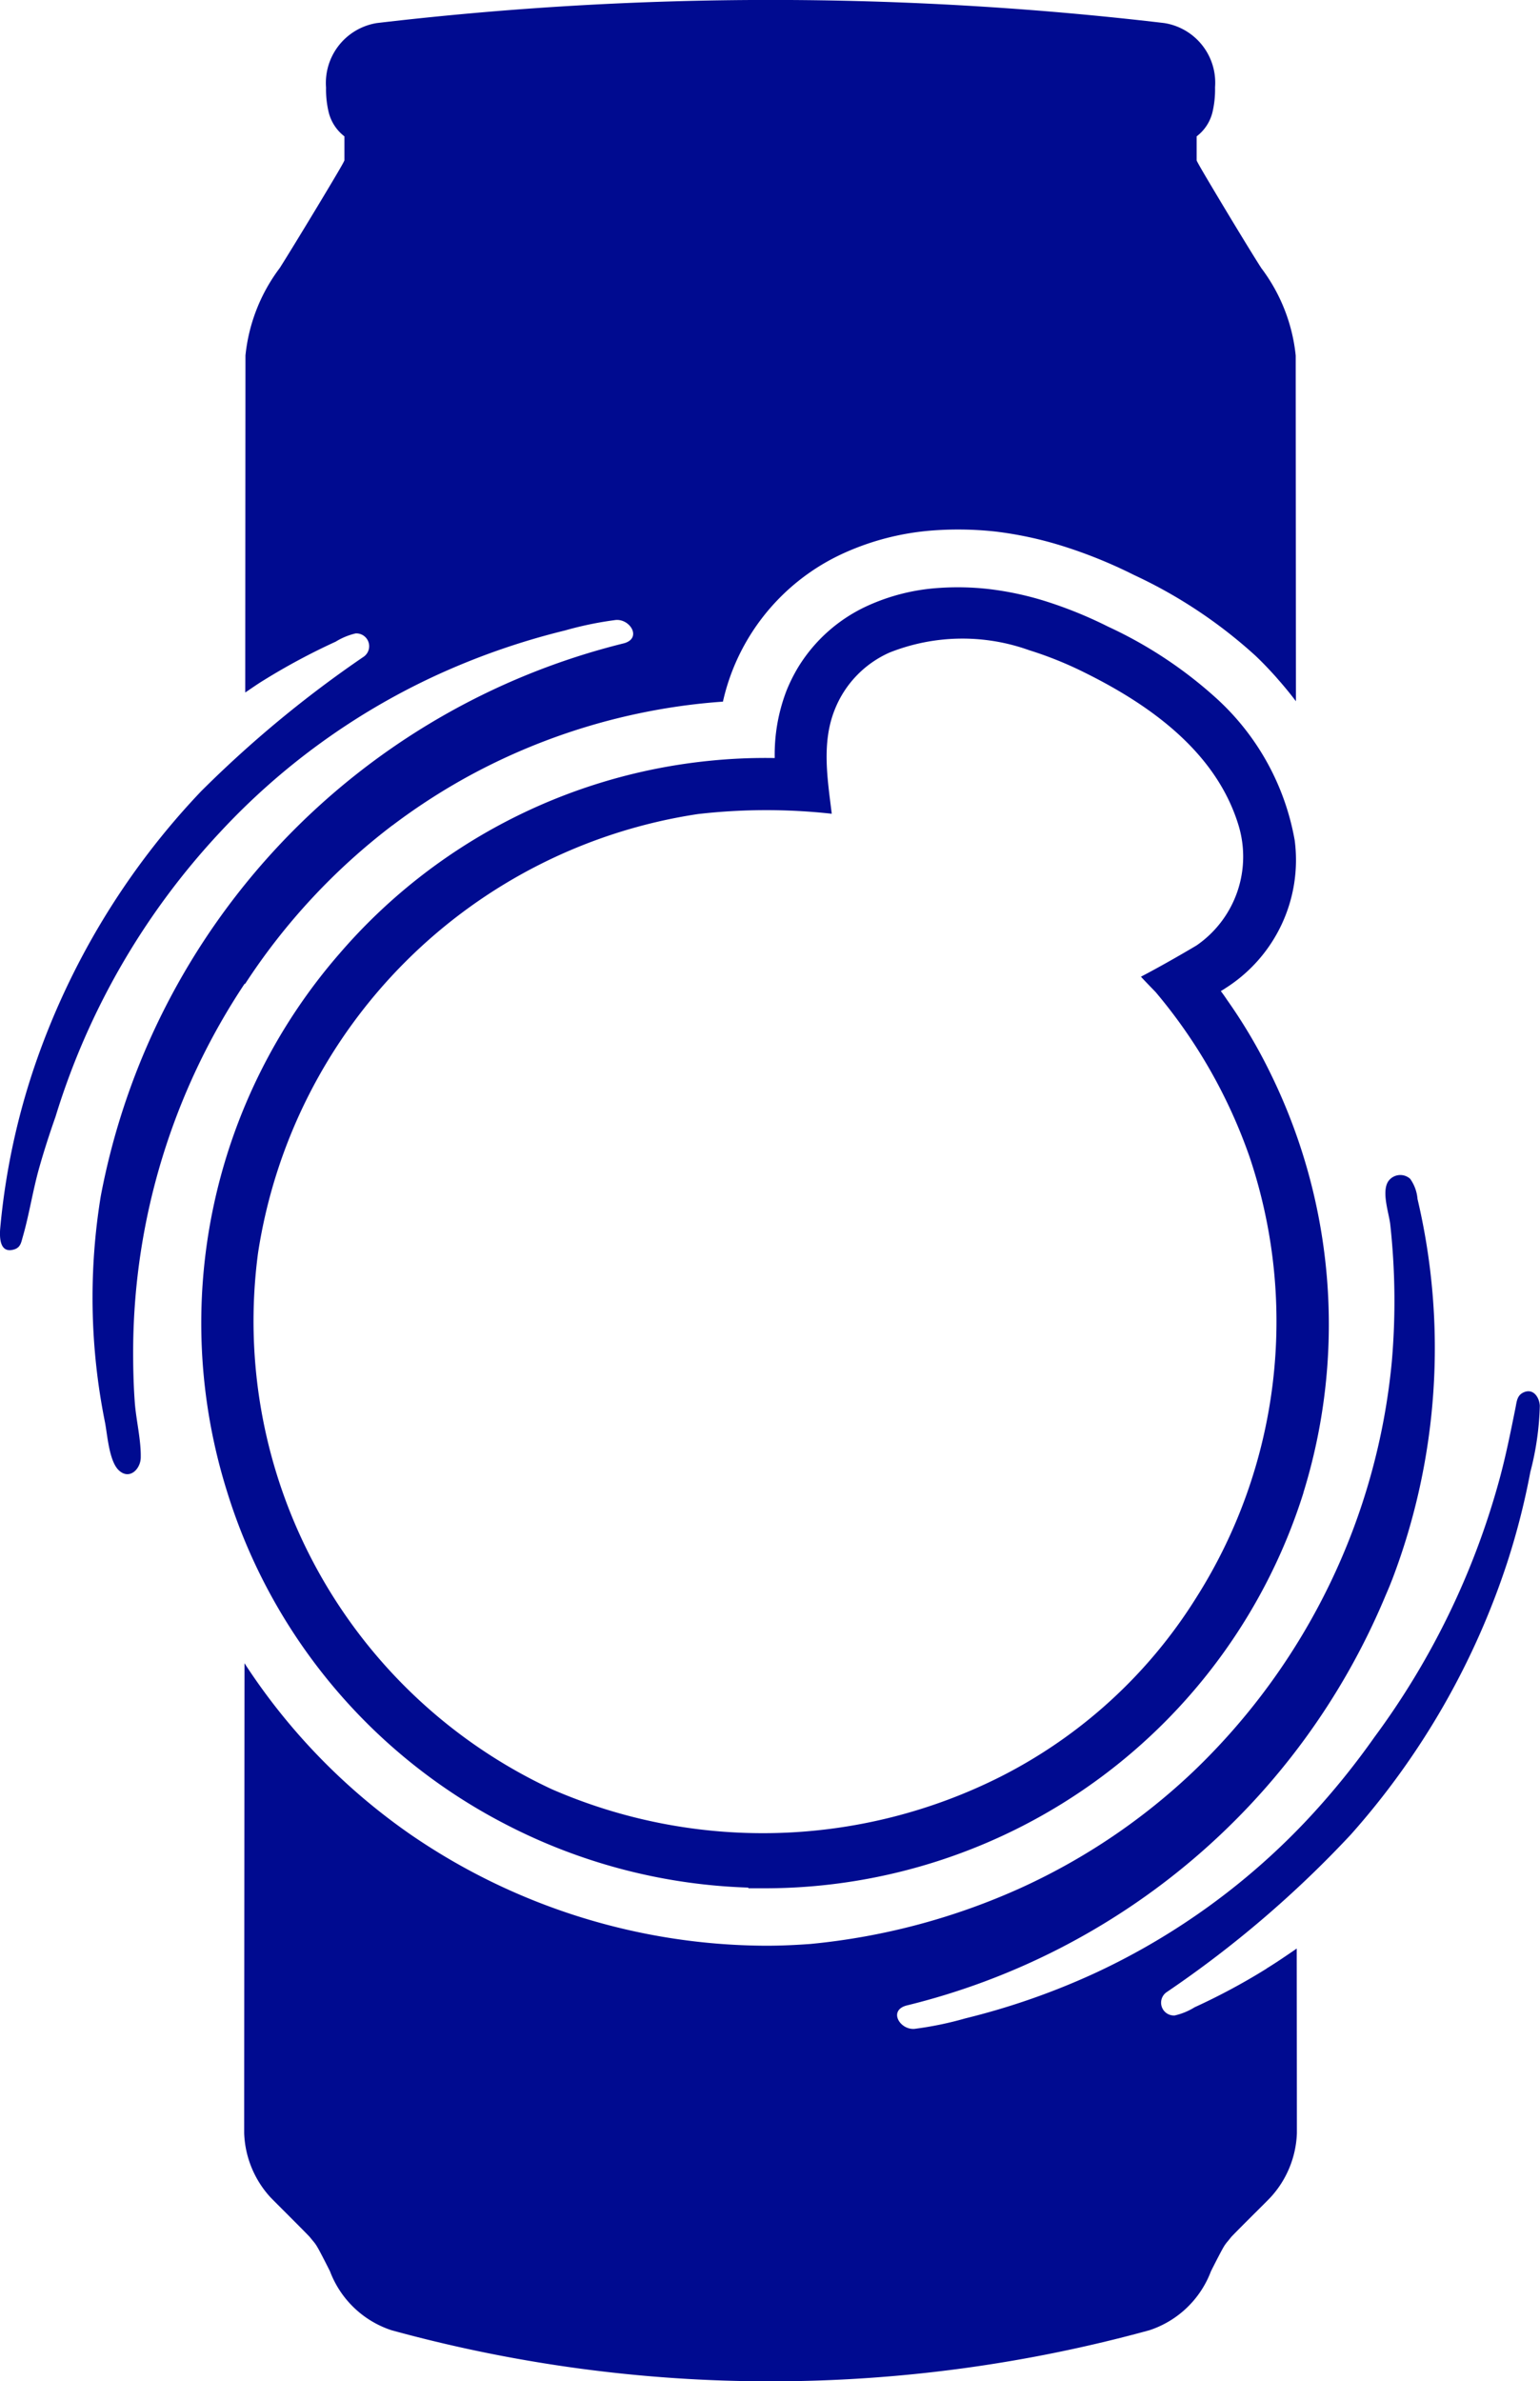 <svg xmlns="http://www.w3.org/2000/svg" xmlns:xlink="http://www.w3.org/1999/xlink" width="73.399" height="113.488" viewBox="0 0 73.399 113.488">
  <defs>
    <clipPath id="clip-path">
      <rect id="Rectangle_38" data-name="Rectangle 38" width="73.399" height="113.488" fill="#000b90"/>
    </clipPath>
  </defs>
  <g id="Group_88" data-name="Group 88" transform="translate(0)">
    <g id="Group_87" data-name="Group 87" transform="translate(0 0)" clip-path="url(#clip-path)">
      <path id="Path_602" data-name="Path 602" d="M60.37,93.816c.488-.3.963-.626,1.435-.95.005,4.518.008,7.7.008,8.8a4.767,4.767,0,0,1-1.249,3.05c-.107.115-.327.335-.587.593-.914.909-1.213,1.216-1.3,1.31-.049.064-.1.125-.151.189a1.77,1.77,0,0,0-.2.273c-.089.148-.352.651-.61,1.167a4.706,4.706,0,0,1-2.927,2.807,68.191,68.191,0,0,1-36.133,0,4.706,4.706,0,0,1-2.927-2.807c-.255-.508-.519-1.019-.61-1.167a1.685,1.685,0,0,0-.189-.266c-.054-.066-.11-.133-.163-.2-.087-.095-.386-.4-1.3-1.313l-.074-.074c-.22-.222-.409-.409-.508-.513a4.771,4.771,0,0,1-1.246-3.047c0-2.963.008-11.65.015-22.4h0a29.483,29.483,0,0,0,7.882,8.14,30.081,30.081,0,0,0,16.947,5.323h.049c.7,0,1.4-.033,2.1-.084a31.633,31.633,0,0,0,10.087-2.7,29.948,29.948,0,0,0,8.174-5.533,31.079,31.079,0,0,0,9.446-19.54,33.536,33.536,0,0,0-.077-6.524c-.059-.529-.442-1.594-.072-2.079a.7.7,0,0,1,1.022-.089,1.921,1.921,0,0,1,.35.96,30.98,30.98,0,0,1-1.206,18.135c-.015.033-.028.069-.041.1-.1.266-.217.524-.327.787a33.3,33.3,0,0,1-22.794,19.42c-.861.245-.294,1.172.4,1.109a16.283,16.283,0,0,0,2.421-.5A34.192,34.192,0,0,0,52.268,94,32.9,32.9,0,0,0,62.434,86.59a36.588,36.588,0,0,0,3.075-3.8,37.047,37.047,0,0,0,5.946-12.24c.314-1.144.544-2.3.779-3.464.054-.271.069-.562.347-.708.483-.25.784.2.81.618a13.75,13.75,0,0,1-.452,3.16,35.017,35.017,0,0,1-1.086,4.266,36.663,36.663,0,0,1-7.464,13.006,51.611,51.611,0,0,1-8.8,7.527.61.61,0,0,0,.4,1.1,3.073,3.073,0,0,0,.95-.391,30.523,30.523,0,0,0,3.43-1.842m1.757-22.679A26.919,26.919,0,0,1,36.491,89.994h-.825v-.033a26.979,26.979,0,0,1-11.64-3.055A26.7,26.7,0,0,1,10.833,71.118,26.828,26.828,0,0,1,16.2,45.428a26.787,26.787,0,0,1,17.6-9.167,26.385,26.385,0,0,1,3.126-.133,8.475,8.475,0,0,1,.562-3.213,7.892,7.892,0,0,1,.564-1.129,7.54,7.54,0,0,1,3.305-2.917,9.687,9.687,0,0,1,3.333-.843,13.056,13.056,0,0,1,2.462.051,14.874,14.874,0,0,1,2.608.554,20.169,20.169,0,0,1,3.052,1.234,20.437,20.437,0,0,1,5.126,3.382,11.955,11.955,0,0,1,3.77,6.8,7.229,7.229,0,0,1-3.3,7.05l-.082.054c-.02.013-.069.041-.138.084.1.133.2.273.3.424A25.1,25.1,0,0,1,60.5,51.045c.174.352.342.708.5,1.065a27.122,27.122,0,0,1,1.124,19.027M59.568,55.167a24.847,24.847,0,0,0-4.488-7.885c-.082-.087-.513-.526-.7-.733,1.272-.664,2.649-1.489,2.649-1.489a5.141,5.141,0,0,0,1.995-5.75c-1.065-3.464-4.192-5.7-7.295-7.239a17.762,17.762,0,0,0-2.679-1.083A9.415,9.415,0,0,0,42.4,31.1a4.977,4.977,0,0,0-2.616,2.728c-.633,1.584-.34,3.313-.14,4.955a28.5,28.5,0,0,0-6.381.015A24.976,24.976,0,0,0,12.3,59.714a24.611,24.611,0,0,0,14,25.558,25.184,25.184,0,0,0,21.394-.6,23.517,23.517,0,0,0,9.32-8.526,24.584,24.584,0,0,0,2.552-20.983M18.713,39.333a29.394,29.394,0,0,1,3.954-2.521A29.768,29.768,0,0,1,33.525,33.52c.312-.031.621-.059.932-.079a10.183,10.183,0,0,1,.478-1.548,10.247,10.247,0,0,1,5.272-5.525,12.507,12.507,0,0,1,4.276-1.088c.383-.028.776-.043,1.167-.043a16.317,16.317,0,0,1,1.826.1A17.8,17.8,0,0,1,50.57,26a22.7,22.7,0,0,1,3.471,1.4,22.971,22.971,0,0,1,5.8,3.854c.332.314.639.639.937.968l.174.2c.286.327.559.659.815,1-.005-8.807-.01-15.234-.01-16.472a8.323,8.323,0,0,0-1.642-4.174c-.02-.033-.041-.066-.064-.1-.761-1.2-2.488-4.082-2.835-4.692-.036-.064-.138-.24-.181-.335V6.5a2.061,2.061,0,0,0,.754-1.149,4.708,4.708,0,0,0,.123-1.19A2.876,2.876,0,0,0,55.492,1.1a160.384,160.384,0,0,0-37.53,0,2.889,2.889,0,0,0-2.421,3.073,4.64,4.64,0,0,0,.125,1.175A2.073,2.073,0,0,0,16.417,6.5V7.643c-.038.095-.143.273-.179.337-.36.631-2.1,3.52-2.9,4.789A8.323,8.323,0,0,0,11.7,16.943c0,1.42-.005,7.609-.01,16.061.291-.194.58-.4.879-.582A30.92,30.92,0,0,1,16,30.582a3.2,3.2,0,0,1,.95-.393.611.611,0,0,1,.4,1.1,54.261,54.261,0,0,0-7.77,6.429A35.755,35.755,0,0,0,1.638,50.848,33.46,33.46,0,0,0,.011,58.541c-.036.437-.026,1.211.656,1.009.317-.094.342-.337.419-.6.312-1.083.478-2.215.787-3.305.23-.812.49-1.617.771-2.414A34.765,34.765,0,0,1,10.5,39.65,32.756,32.756,0,0,1,20.67,32.243a34.1,34.1,0,0,1,6.255-2.194,16.69,16.69,0,0,1,2.421-.5c.69-.061,1.257.866.4,1.109A33.569,33.569,0,0,0,4.805,57,30.024,30.024,0,0,0,5,67.762c.12.587.192,1.88.672,2.319.508.465,1.027-.072,1.037-.608.018-.856-.22-1.78-.284-2.636-.064-.871-.082-1.745-.077-2.618a31.729,31.729,0,0,1,5.323-17.351v.043a30.174,30.174,0,0,1,7.037-7.578" transform="translate(-0.001 -0.001)" fill="#000b90"/>
    </g>
  </g>
</svg>
